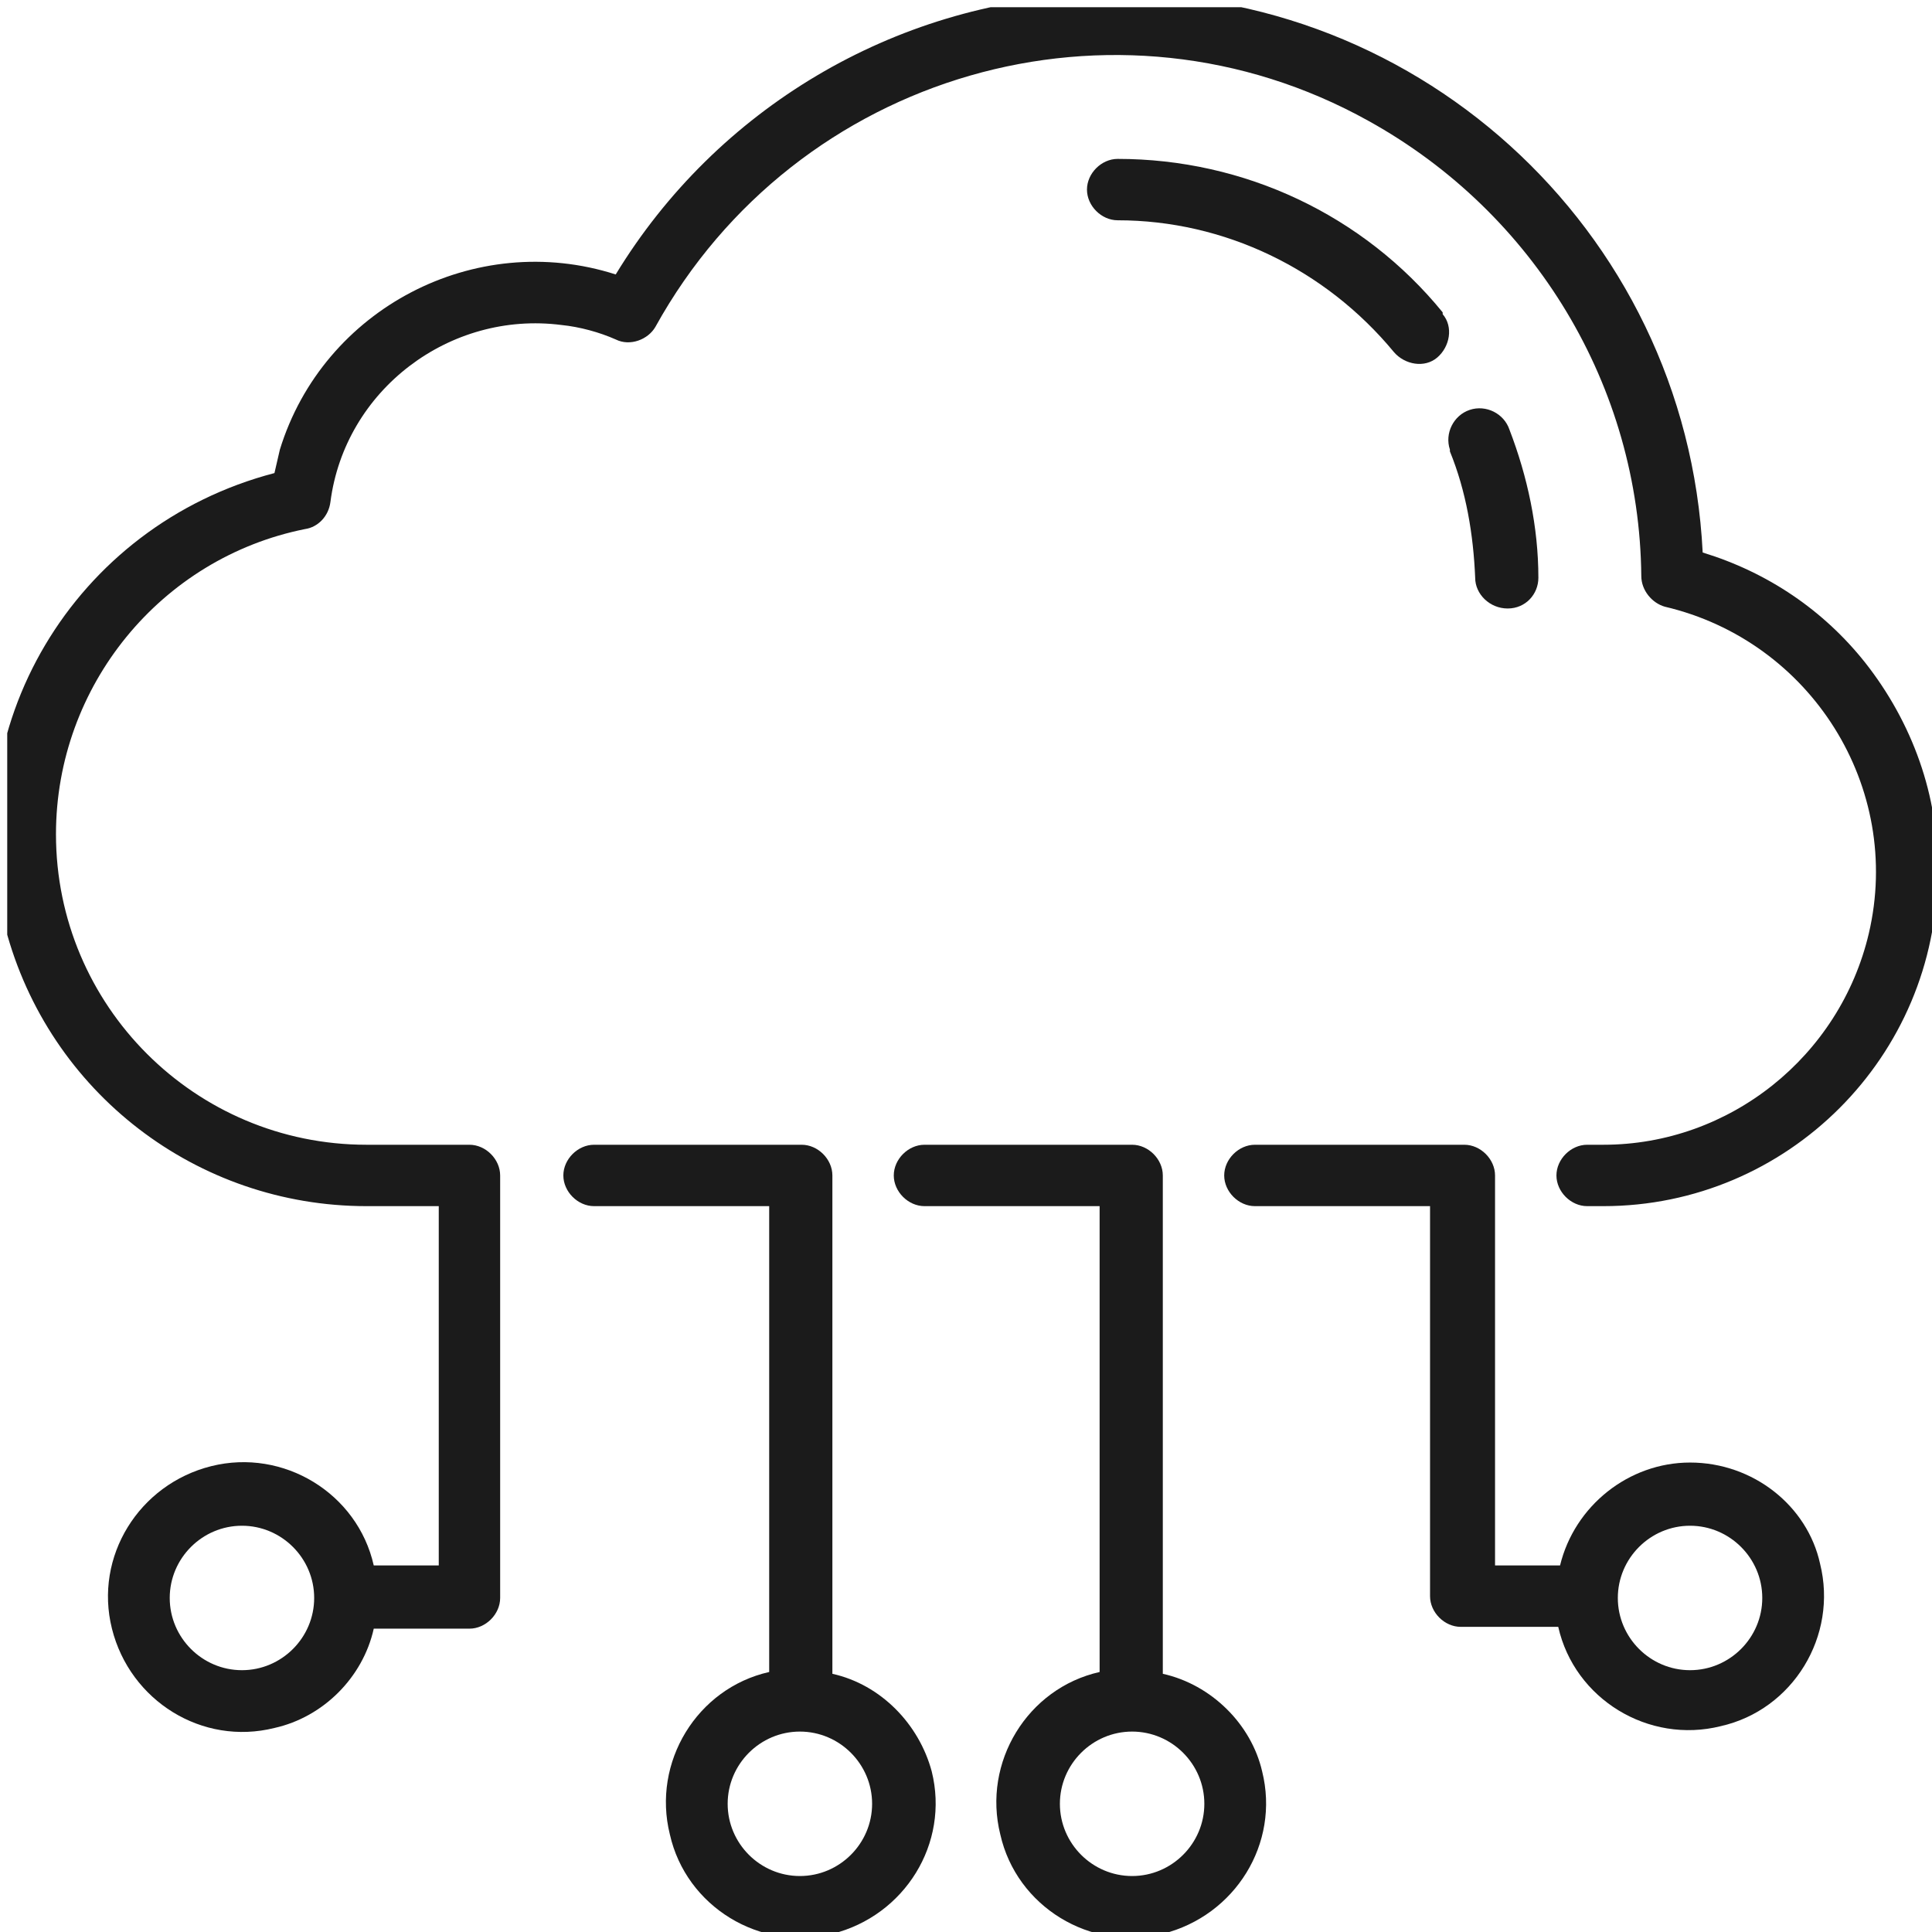 <?xml version="1.0" encoding="utf-8"?>
<!-- Generator: Adobe Illustrator 26.3.1, SVG Export Plug-In . SVG Version: 6.00 Build 0)  -->
<svg version="1.1" id="Layer_1" xmlns="http://www.w3.org/2000/svg" xmlns:xlink="http://www.w3.org/1999/xlink" x="0px" y="0px"
	 viewBox="0 0 107 107" style="enable-background:new 0 0 107 107;" xml:space="preserve">
<style type="text/css">
	.st0{clip-path:url(#SVGID_00000013190162855111545410000014756558197113609616_);}
	.st1{fill:#1B1B1B;}
</style>
<g id="Group_33092" transform="translate(-0.369 -0.369)">
	<g>
		<defs>
			<rect id="SVGID_1_" x="0.4" y="0.4" width="107" height="107"/>
		</defs>
		<clipPath id="SVGID_00000080192693941341898480000011717386161411495103_">
			<use xlink:href="#SVGID_1_"  style="overflow:visible;"/>
		</clipPath>
		
			<g id="Group_33091" transform="translate(0.369 0.369)" style="clip-path:url(#SVGID_00000080192693941341898480000011717386161411495103_);">
			<path id="Path_21422" class="st1" d="M46.1,92.7V65.1c0-0.9-0.8-1.7-1.7-1.7H32.9c-0.9,0-1.7,0.8-1.7,1.7c0,0.9,0.8,1.7,1.7,1.7
				c0,0,0,0,0,0h9.7v25.8c-4,0.9-6.5,5-5.5,9c0.9,4,5,6.5,9,5.5s6.5-5,5.5-9C50.9,95.5,48.8,93.3,46.1,92.7 M44.3,103.9
				c-2.2,0-4-1.8-4-4c0-2.2,1.8-4,4-4s4,1.8,4,4l0,0C48.3,102.1,46.5,103.9,44.3,103.9"/>
			<path id="Path_21423" class="st1" d="M64.4,92.7V65.1c0-0.9-0.8-1.7-1.7-1.7H51.2c-0.9,0-1.7,0.8-1.7,1.7c0,0.9,0.8,1.7,1.7,1.7
				c0,0,0,0,0,0h9.7v25.8c-4,0.9-6.5,5-5.5,9c0.9,4,5,6.5,9,5.5s6.5-5,5.5-9C69.3,95.5,67.1,93.3,64.4,92.7 M62.7,103.9
				c-2.2,0-4-1.8-4-4c0-2.2,1.8-4,4-4s4,1.8,4,4l0,0C66.7,102.1,64.9,103.9,62.7,103.9"/>
			<path id="Path_21424" class="st1" d="M93.6,81c-3.4,0-6.4,2.4-7.2,5.7h-3.6V65.1c0-0.9-0.8-1.7-1.7-1.7H69.5
				c-0.9,0-1.7,0.8-1.7,1.7c0,0.9,0.8,1.7,1.7,1.7c0,0,0,0,0,0h9.7v21.6c0,0.9,0.8,1.7,1.7,1.7h5.4c0.9,4,5,6.5,9,5.5
				c4-0.9,6.5-5,5.5-9C100.1,83.4,97.1,81,93.6,81 M93.6,92.5c-2.2,0-4-1.8-4-4s1.8-4,4-4s4,1.8,4,4v0
				C97.6,90.7,95.8,92.5,93.6,92.5"/>
			<path id="Path_21425" class="st1" d="M103.3,36.7c-2.3-2.9-5.4-5-9-6.1c-0.9-18-16.2-31.8-34.1-30.9C49.5,0.2,39.7,6,34.1,15.2
				c-7.8-2.5-16.2,1.9-18.6,9.7c-0.1,0.4-0.2,0.9-0.3,1.3C4.1,29.1-2.6,40.3,0.3,51.4c2.4,9.1,10.6,15.4,20,15.4h4v19.9h-3.6
				c-0.9-4-5-6.5-9-5.5s-6.5,5-5.5,9s5,6.5,9,5.5c2.7-0.6,4.9-2.8,5.5-5.5H26c0.9,0,1.7-0.8,1.7-1.7l0,0V65.1c0-0.9-0.8-1.7-1.7-1.7
				h0h-5.7c-9.5,0-17.2-7.7-17.2-17.2c0-8.2,5.8-15.3,13.8-16.9c0.7-0.1,1.3-0.7,1.4-1.5c0.8-6.2,6.6-10.6,12.8-9.8
				c1,0.1,2.1,0.4,3,0.8c0.8,0.4,1.8,0,2.2-0.7C44.1,4,61.8-1.1,75.8,6.7c9.2,5.1,15,14.7,15.1,25.2c0,0.8,0.6,1.5,1.3,1.7
				c8.1,1.9,13.2,10,11.3,18.1c-1.6,6.8-7.7,11.7-14.7,11.7h-0.9c-0.9,0-1.7,0.8-1.7,1.7s0.8,1.7,1.7,1.7h0.9
				c10.2,0,18.5-8.3,18.5-18.5C107.4,44.1,105.9,40,103.3,36.7 M13.4,92.5c-2.2,0-4-1.8-4-4c0-2.2,1.8-4,4-4s4,1.8,4,4
				C17.4,90.7,15.6,92.5,13.4,92.5"/>
			<path id="Path_21426" class="st1" d="M83.5,33.7L83.5,33.7c1,0,1.7-0.8,1.7-1.7c0-2.8-0.6-5.6-1.6-8.2c-0.3-0.9-1.3-1.4-2.2-1.1
				S80,24,80.3,24.9c0,0,0,0.1,0,0.1c0.9,2.2,1.3,4.6,1.4,7C81.7,32.9,82.5,33.7,83.5,33.7z"/>
			<path id="Path_21427" class="st1" d="M77.2,19.5c0.6,0.7,1.7,0.9,2.4,0.3c0.7-0.6,0.9-1.7,0.3-2.4c0,0,0,0,0-0.1
				c-4.4-5.4-11-8.5-18-8.5c-0.9,0-1.7,0.8-1.7,1.7c0,0.9,0.8,1.7,1.7,1.7C67.8,12.2,73.4,14.9,77.2,19.5z"/>
		</g>
	</g>
</g>
</svg>

